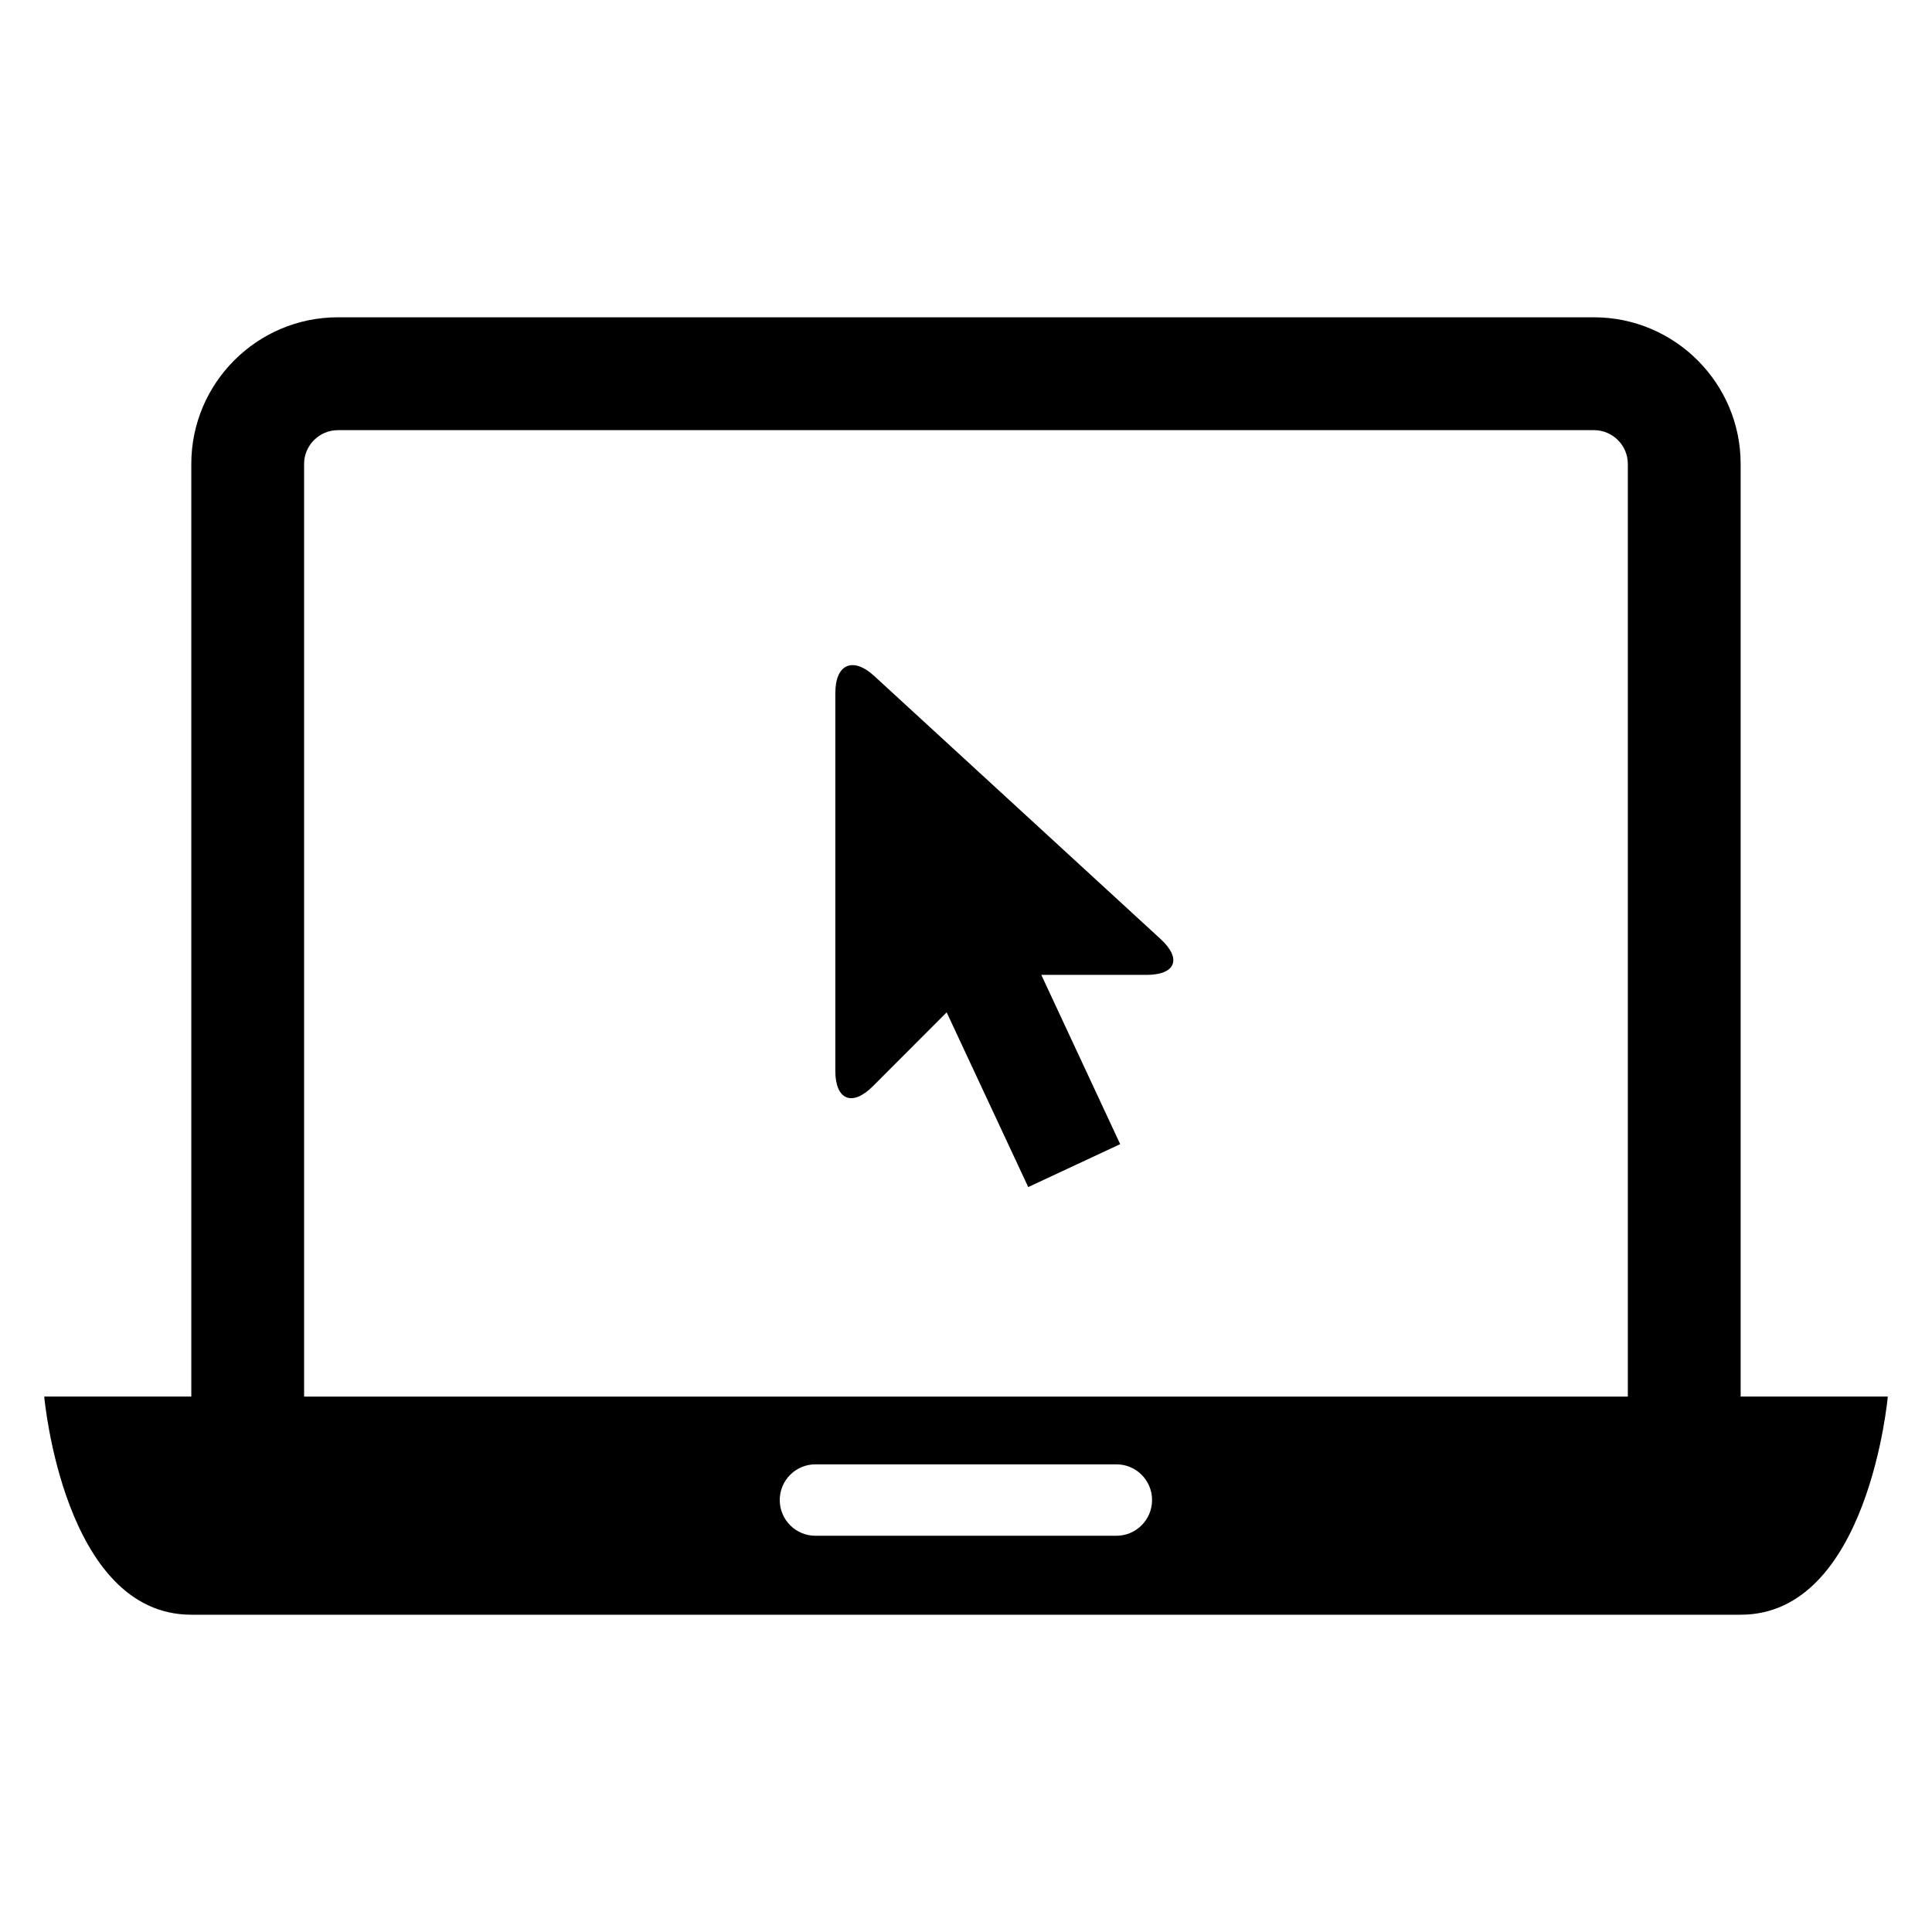 <?xml version="1.0" encoding="UTF-8"?>
<!-- Uploaded to: ICON Repo, www.svgrepo.com, Generator: ICON Repo Mixer Tools -->
<svg fill="#000000" width="800px" height="800px" version="1.1" viewBox="144 144 512 512" xmlns="http://www.w3.org/2000/svg">
 <g>
  <path d="m375.72 323.18c-5.695-5.25-10.352-3.207-10.352 4.519v100.06c0 7.727 4.441 9.602 9.922 4.137l19.586-19.617 21.617 46.305 24.367-11.375-20.902-44.855h27.906c7.727 0 9.391-4.289 3.695-9.512z"/>
  <path d="m605.29 514.11v-247.17c0-21.402-17.449-38.855-38.887-38.855h-332.85c-21.434 0-38.855 17.449-38.855 38.855v247.16h-38.977s5.07 57.816 38.977 57.816h211.27 199.34c33.879 0 38.977-57.816 38.977-57.816h-38.992zm-165.43 36.883h-79.738c-5.25 0-9.48-4.231-9.48-9.48 0-5.223 4.231-9.449 9.48-9.449h79.738c5.223 0 9.449 4.231 9.449 9.449 0.004 5.238-4.227 9.48-9.449 9.48zm135.53-36.883h-350.8v-247.17c0-4.914 4.031-8.945 8.977-8.945l332.85-0.004c4.945 0 8.977 4.031 8.977 8.945z"/>
 </g>
</svg>